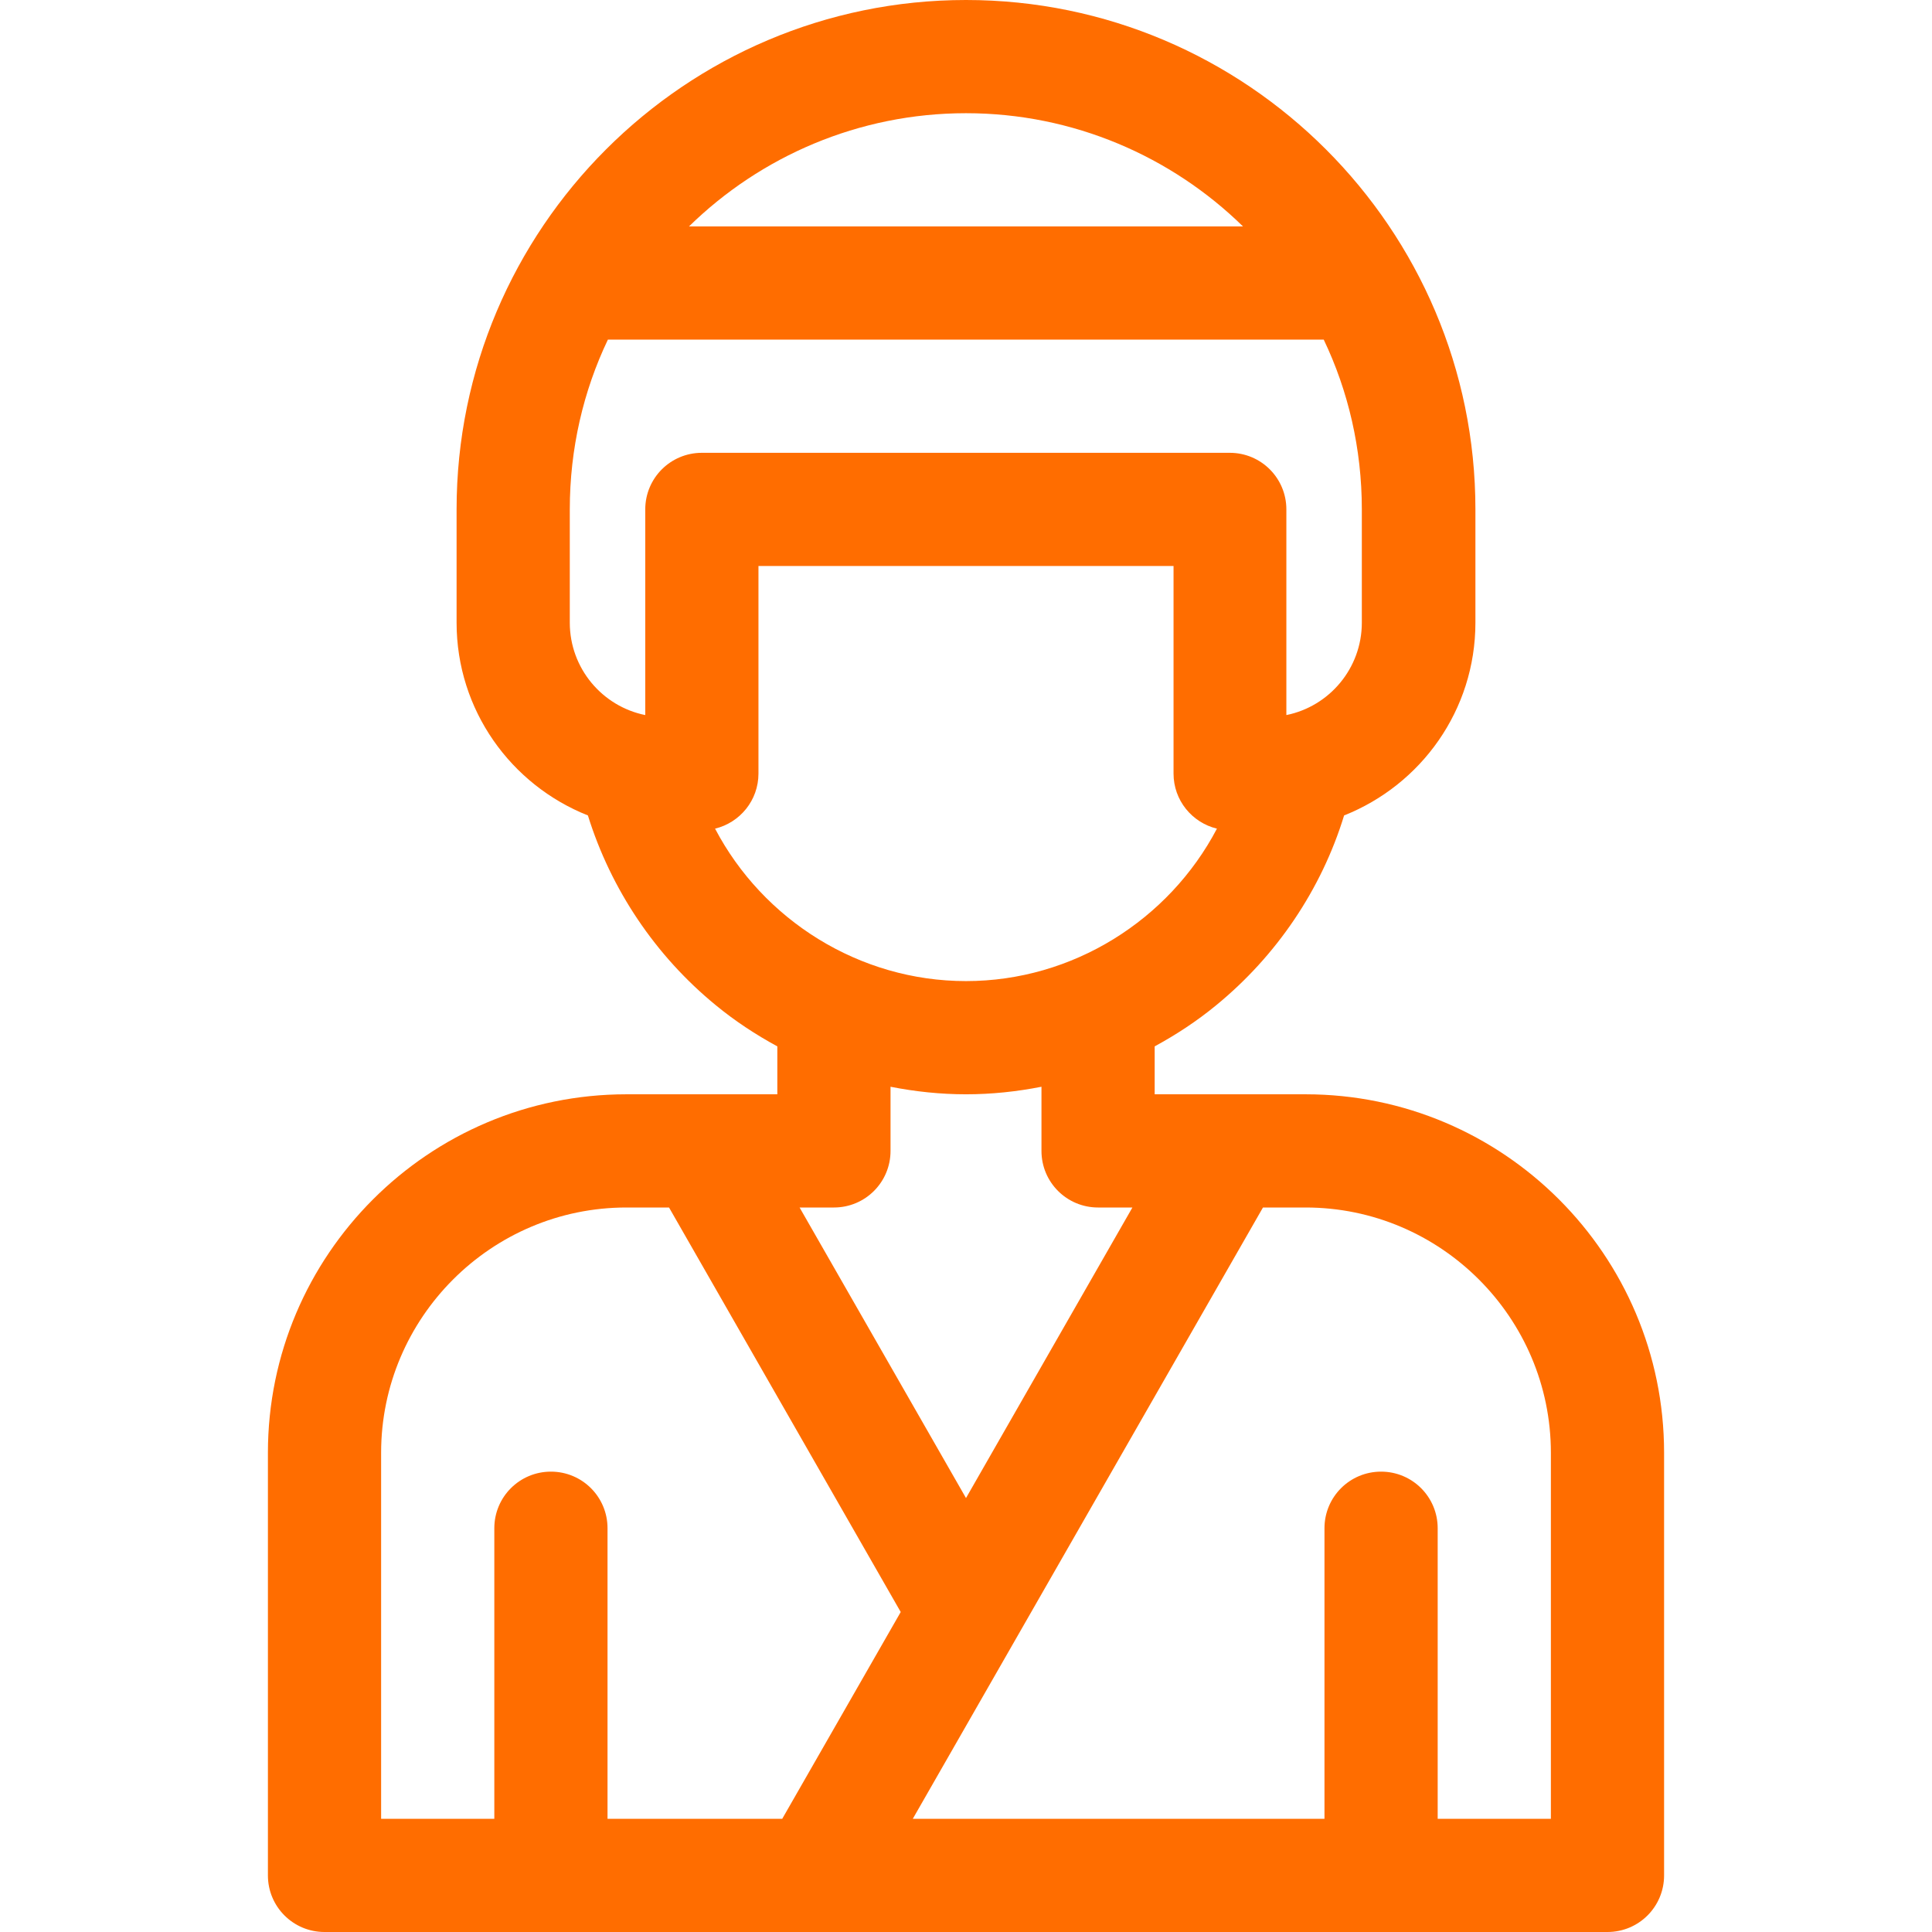 <?xml version="1.0" encoding="utf-8"?>
<!-- Generator: Adobe Illustrator 25.1.0, SVG Export Plug-In . SVG Version: 6.00 Build 0)  -->
<svg version="1.1" id="Capa_1" xmlns="http://www.w3.org/2000/svg" xmlns:xlink="http://www.w3.org/1999/xlink" x="0px" y="0px"
	 viewBox="0 0 512 512" style="enable-background:new 0 0 512 512;" xml:space="preserve">
<style type="text/css">
	.st0{fill:#FF6D00;}
</style>
<g>
	<path class="st0" d="M346,290h-40v-12.7c5.7-3.1,11.2-6.7,16.3-10.9c16-13.1,27.9-30.7,33.9-50.3C376.6,208,391,188.2,391,165v-30
		C391,60.6,330.4,0,256,0S121,60.6,121,135v30c0,23.2,14.4,43,34.8,51.1c6.1,19.6,17.9,37.2,33.9,50.3c5.1,4.2,10.6,7.8,16.3,10.9
		V290h-40c-52.4,0-95,42.6-95,95v112c0,8.3,6.7,15,15,15h340c8.3,0,15-6.7,15-15V385C441,332.6,398.4,290,346,290L346,290z
		 M329.4,60H182.6c18.9-18.5,44.9-30,73.4-30S310.5,41.5,329.4,60z M151,135c0-16.1,3.6-31.4,10.1-45h189.7
		c6.5,13.6,10.1,28.9,10.1,45v30c0,12.1-8.6,22.2-20,24.5V135c0-8.3-6.7-15-15-15H186c-8.3,0-15,6.7-15,15v54.5
		c-11.4-2.3-20-12.4-20-24.5L151,135z M189.5,219.6c6.6-1.6,11.5-7.5,11.5-14.6v-55h110v55c0,7.1,4.9,13,11.5,14.6
		C309.8,243.8,284.3,260,256,260S202.2,243.8,189.5,219.6L189.5,219.6z M256,290c6.7,0,13.4-0.7,20-2v17c0,8.3,6.7,15,15,15h9.1
		L256,397l-44.1-77h9.1c8.3,0,15-6.7,15-15v-17C242.6,289.3,249.3,290,256,290L256,290z M101,385c0-35.8,29.2-65,65-65h11.3
		l61.4,107.2L207.3,482H161v-77c0-8.3-6.7-15-15-15s-15,6.7-15,15v77h-30V385z M411,482h-30v-77c0-8.3-6.7-15-15-15s-15,6.7-15,15
		v77H241.9l92.8-162H346c35.8,0,65,29.2,65,65V482z"/>
</g>
</svg>

